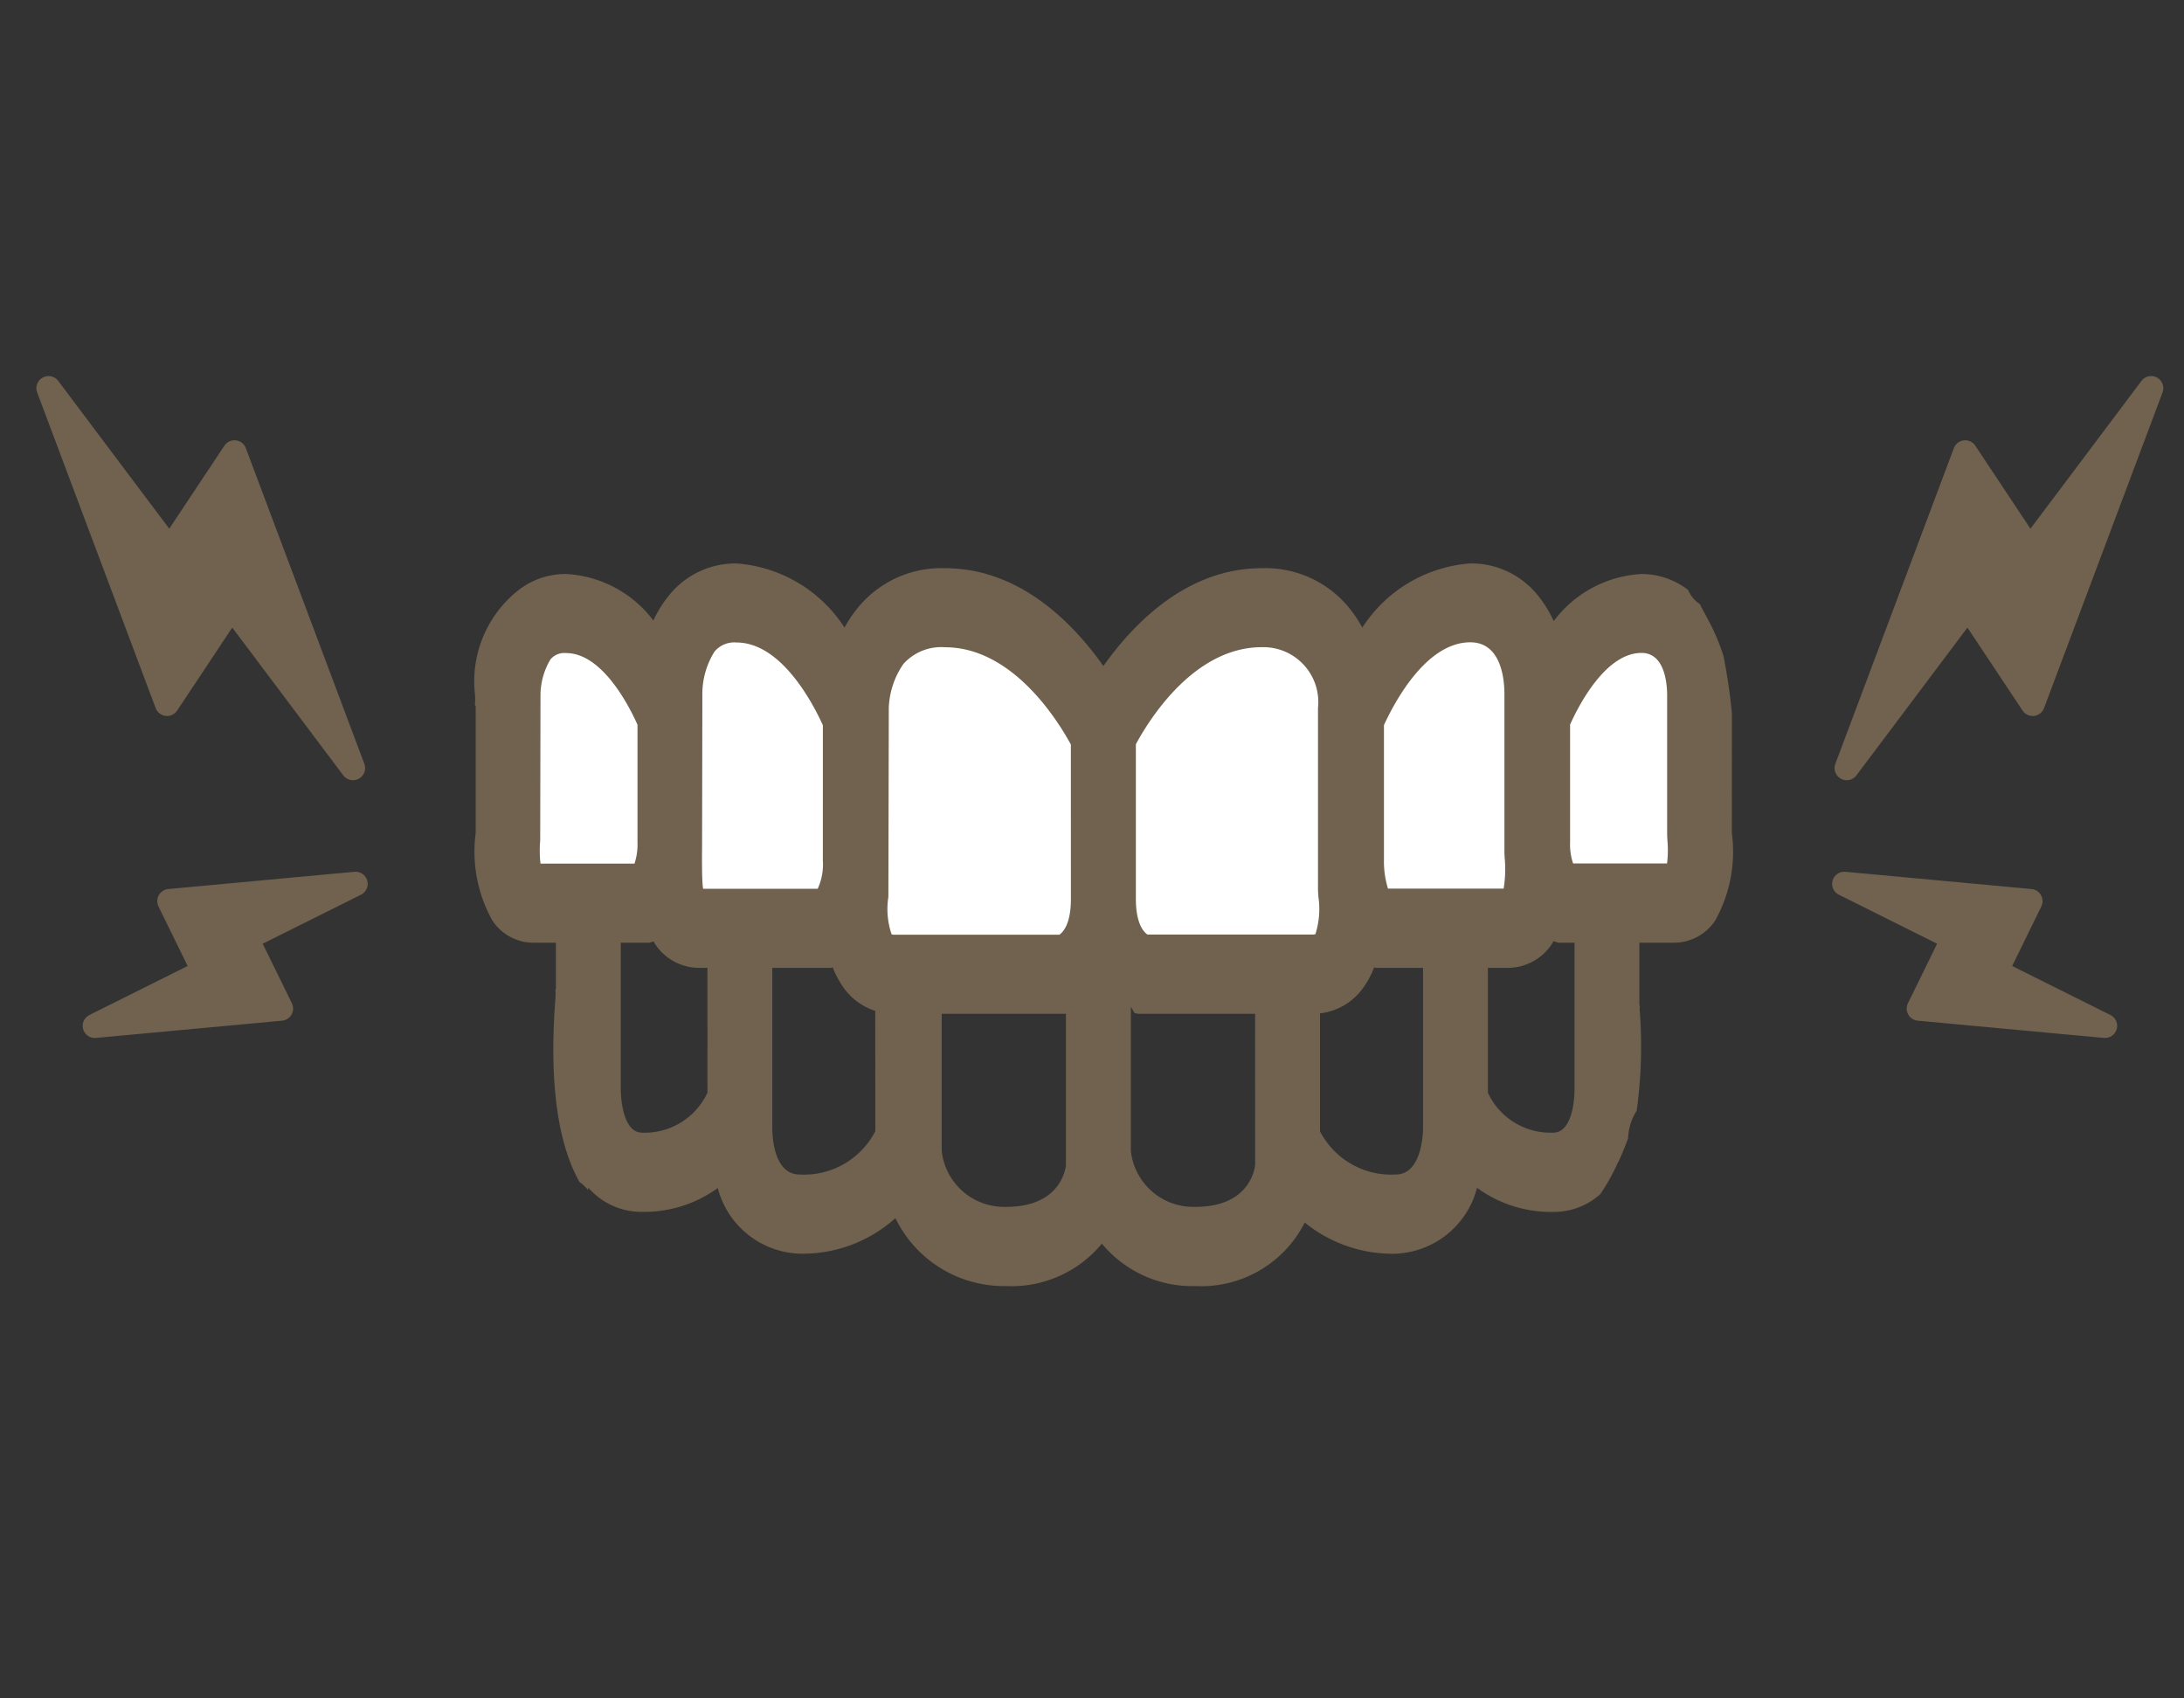 <svg xmlns="http://www.w3.org/2000/svg" width="90" height="70" viewBox="0 0 90 70"><rect x="0" y="0" width="90" height="70" fill="#333333" stroke="none"/><g transform="translate(10045 -12936)"><rect width="90" height="70" transform="translate(-10045 12936)" fill="none"/><g transform="translate(-10600.093 12197)"><path d="M621.684,787.089a1.839,1.839,0,0,1,.119-.239c.14-.308.267-.62.382-.933a2.256,2.256,0,0,1,.354-1.138,19.46,19.46,0,0,0,.12-4.2c0-.039.008-.073.011-.111l-.02-.028v-2.752h0c0-2.041-1.287-3.7-2.866-3.7H616.6a2.563,2.563,0,0,0-1.975,1.03l-.014,0-28.585,0a2.561,2.561,0,0,0-1.975-1.03h-3.185c-1.58,0-2.865,1.661-2.865,3.7v2.08l-.02.028a2.422,2.422,0,0,1,0,.362c-.181,2.322-.171,5.5.993,7.558a1.7,1.7,0,0,1,.355.337v-.111a2.9,2.9,0,0,0,2.226,1.005,5.158,5.158,0,0,0,3.117-.982,3.611,3.611,0,0,0,3.369,2.706,5.72,5.72,0,0,0,3.951-1.465,4.971,4.971,0,0,0,4.565,2.8,4.824,4.824,0,0,0,3.943-1.749,4.833,4.833,0,0,0,3.85,1.749,4.78,4.78,0,0,0,4.51-2.618,5.746,5.746,0,0,0,3.747,1.285,3.621,3.621,0,0,0,3.353-2.716,5.164,5.164,0,0,0,3.132.993,2.862,2.862,0,0,0,1.95-.735A8.476,8.476,0,0,0,621.684,787.089Zm-37.438-3.054a2.851,2.851,0,0,1-2.689,1.649c-.835,0-.879-1.567-.882-1.734v-6.266h0c0-.275.132-.442.191-.442h3.186c.056,0,.191.153.193.438Zm6.918,1.587a3.3,3.3,0,0,1-3.12,1.786c-1.019,0-1.118-1.436-1.125-1.863v-7.12a3.167,3.167,0,0,0,.358.02H590.8c.125,0,.246-.009.36-.02Zm7.858,1.393c-.032.269-.3,1.726-2.461,1.726a2.589,2.589,0,0,1-2.661-2.3l0-8.035a5.558,5.558,0,0,0,.573.034h3.973a5.311,5.311,0,0,0,.573-.034v8.6Zm7.794,0c-.033.269-.3,1.726-2.463,1.726a2.587,2.587,0,0,1-2.658-2.294l0-8.036a5.5,5.5,0,0,0,.57.034h3.974a5.349,5.349,0,0,0,.575-.034Zm6.918-1.494c0,.193-.053,1.887-1.124,1.887a3.3,3.3,0,0,1-3.121-1.782v-7.2a3.193,3.193,0,0,0,.358.02h3.529a3.154,3.154,0,0,0,.358-.02Zm5.361.163a2.846,2.846,0,0,1-2.687-1.646v-6.359c0-.284.137-.437.192-.437h3.185c.059,0,.192.167.192.442v6.266C619.977,784.021,619.967,785.684,619.095,785.684Z" fill="#70624e"/><path d="M576.073,766.391l.994,9.7h5.967l.995,1.212H590l1.989,2.424h16.906l2.983-2.424h4.972l2.983-1.212H624.8l.994-4.848-1.989-7.272-3.978,2.424-2.983-2.424-3.978,1.212-.995,1.212-3.978-2.424-3.978,1.212-2.983,2.424-3.978-2.424-3.978-1.212-1.989,2.424L589,765.179l-3.978-1.212-2.983,2.424-2.983-2.424Z" fill="#fff"/><path d="M626.463,768.4a23.55,23.55,0,0,0-.349-2.368,8.461,8.461,0,0,0-.655-1.532c-.09-.179-.336-.611-.306-.594a1.28,1.28,0,0,1-.492-.586,3.129,3.129,0,0,0-1.927-.662,4.848,4.848,0,0,0-3.615,1.941,4.812,4.812,0,0,0-.638-1.039,3.511,3.511,0,0,0-2.8-1.338,5.8,5.8,0,0,0-4.448,2.644,5.246,5.246,0,0,0-.531-.795,4.441,4.441,0,0,0-3.614-1.652c-3.083,0-5.285,2.279-6.525,4.032-1.237-1.754-3.439-4.032-6.525-4.032a4.438,4.438,0,0,0-3.612,1.652,5.217,5.217,0,0,0-.531.795,5.8,5.8,0,0,0-4.45-2.643,3.513,3.513,0,0,0-2.8,1.337,4.838,4.838,0,0,0-.627,1.014,4.827,4.827,0,0,0-3.591-1.916,3.155,3.155,0,0,0-1.97.667h0a4.787,4.787,0,0,0-1.8,4.206,2.4,2.4,0,0,1,.006.514c.01.02.023.05.032.069v5.224a5.823,5.823,0,0,0,.692,3.608,2.033,2.033,0,0,0,1.669.909h4.806l.164-.056c.025.04.044.085.071.123a2.17,2.17,0,0,0,1.782.968h5.464l.065-.022a3.72,3.72,0,0,0,.395.762,2.555,2.555,0,0,0,2.149,1.155h7.194l.144-.04a1.4,1.4,0,0,1,2.545,0l.144.04h7.2a2.554,2.554,0,0,0,2.148-1.155,3.734,3.734,0,0,0,.394-.761l.064.021h5.467a2.173,2.173,0,0,0,1.782-.968c.03-.042.05-.091.078-.134l.013.006.177.061H624.1a2.042,2.042,0,0,0,1.671-.91,5.825,5.825,0,0,0,.69-3.608Zm-45.1,5.312a2.481,2.481,0,0,1-.124.883h-3.872a4.661,4.661,0,0,1-.013-.949l.012-6.021a2.9,2.9,0,0,1,.409-1.445.742.742,0,0,1,.648-.263c1.483,0,2.59,2.171,2.94,2.951Zm7.639.758a2.394,2.394,0,0,1-.212,1.16h-4.722c-.064-.3-.043-1.735-.043-1.735,0-.064.011-5.765.011-5.765v-.572a3.3,3.3,0,0,1,.5-1.7,1.058,1.058,0,0,1,.907-.377c1.858,0,3.166,2.543,3.56,3.411Zm10.221,1.584c0,.983-.293,1.342-.474,1.471h-6.8a.594.594,0,0,1-.112-.011h0a3.213,3.213,0,0,1-.135-1.547l.017-7.792a3.4,3.4,0,0,1,.6-1.807,2.09,2.09,0,0,1,1.716-.691c2.774,0,4.639,3,5.187,4.008ZM609.3,777.5a.319.319,0,0,1-.124.018h-6.8c-.182-.13-.475-.491-.475-1.473v-6.371c.545-1.012,2.394-4,5.188-4a2.264,2.264,0,0,1,2.317,2.507V775.7l.016.26A3.428,3.428,0,0,1,609.3,777.5Zm7.759-1.877h-4.769a3.757,3.757,0,0,1-.166-1.16v-5.578c.4-.867,1.71-3.412,3.558-3.412,1.25,0,1.4,1.462,1.406,2.085v6.6l.012.212A4.815,4.815,0,0,1,617.055,775.627Zm6.735-1.035h-3.875a2.42,2.42,0,0,1-.124-.883v-4.842c.351-.785,1.461-2.953,2.943-2.953.936,0,1.051,1.205,1.056,1.718v5.8l.011.206A4.591,4.591,0,0,1,623.79,774.592Z" fill="#70624e"/><path d="M557.093,755l5,6.657,2.663-4.01,4.883,13.01-5-6.657-2.663,4.01Z" fill="#70624e" stroke="#70624e" stroke-linecap="round" stroke-linejoin="round" stroke-width="1"/><path d="M559,781.281l4.493-2.241-1.42-2.9,7.672-.711-4.493,2.241,1.42,2.9Z" fill="#70624e" stroke="#70624e" stroke-linecap="round" stroke-linejoin="round" stroke-width="1"/><path d="M643.74,755l-5,6.657-2.663-4.01-4.883,13.01,5-6.657,2.663,4.01Z" fill="#70624e" stroke="#70624e" stroke-linecap="round" stroke-linejoin="round" stroke-width="1"/><path d="M641.838,781.281l-4.493-2.241,1.42-2.9-7.672-.711,4.493,2.241-1.42,2.9Z" fill="#70624e" stroke="#70624e" stroke-linecap="round" stroke-linejoin="round" stroke-width="1"/></g></g></svg>